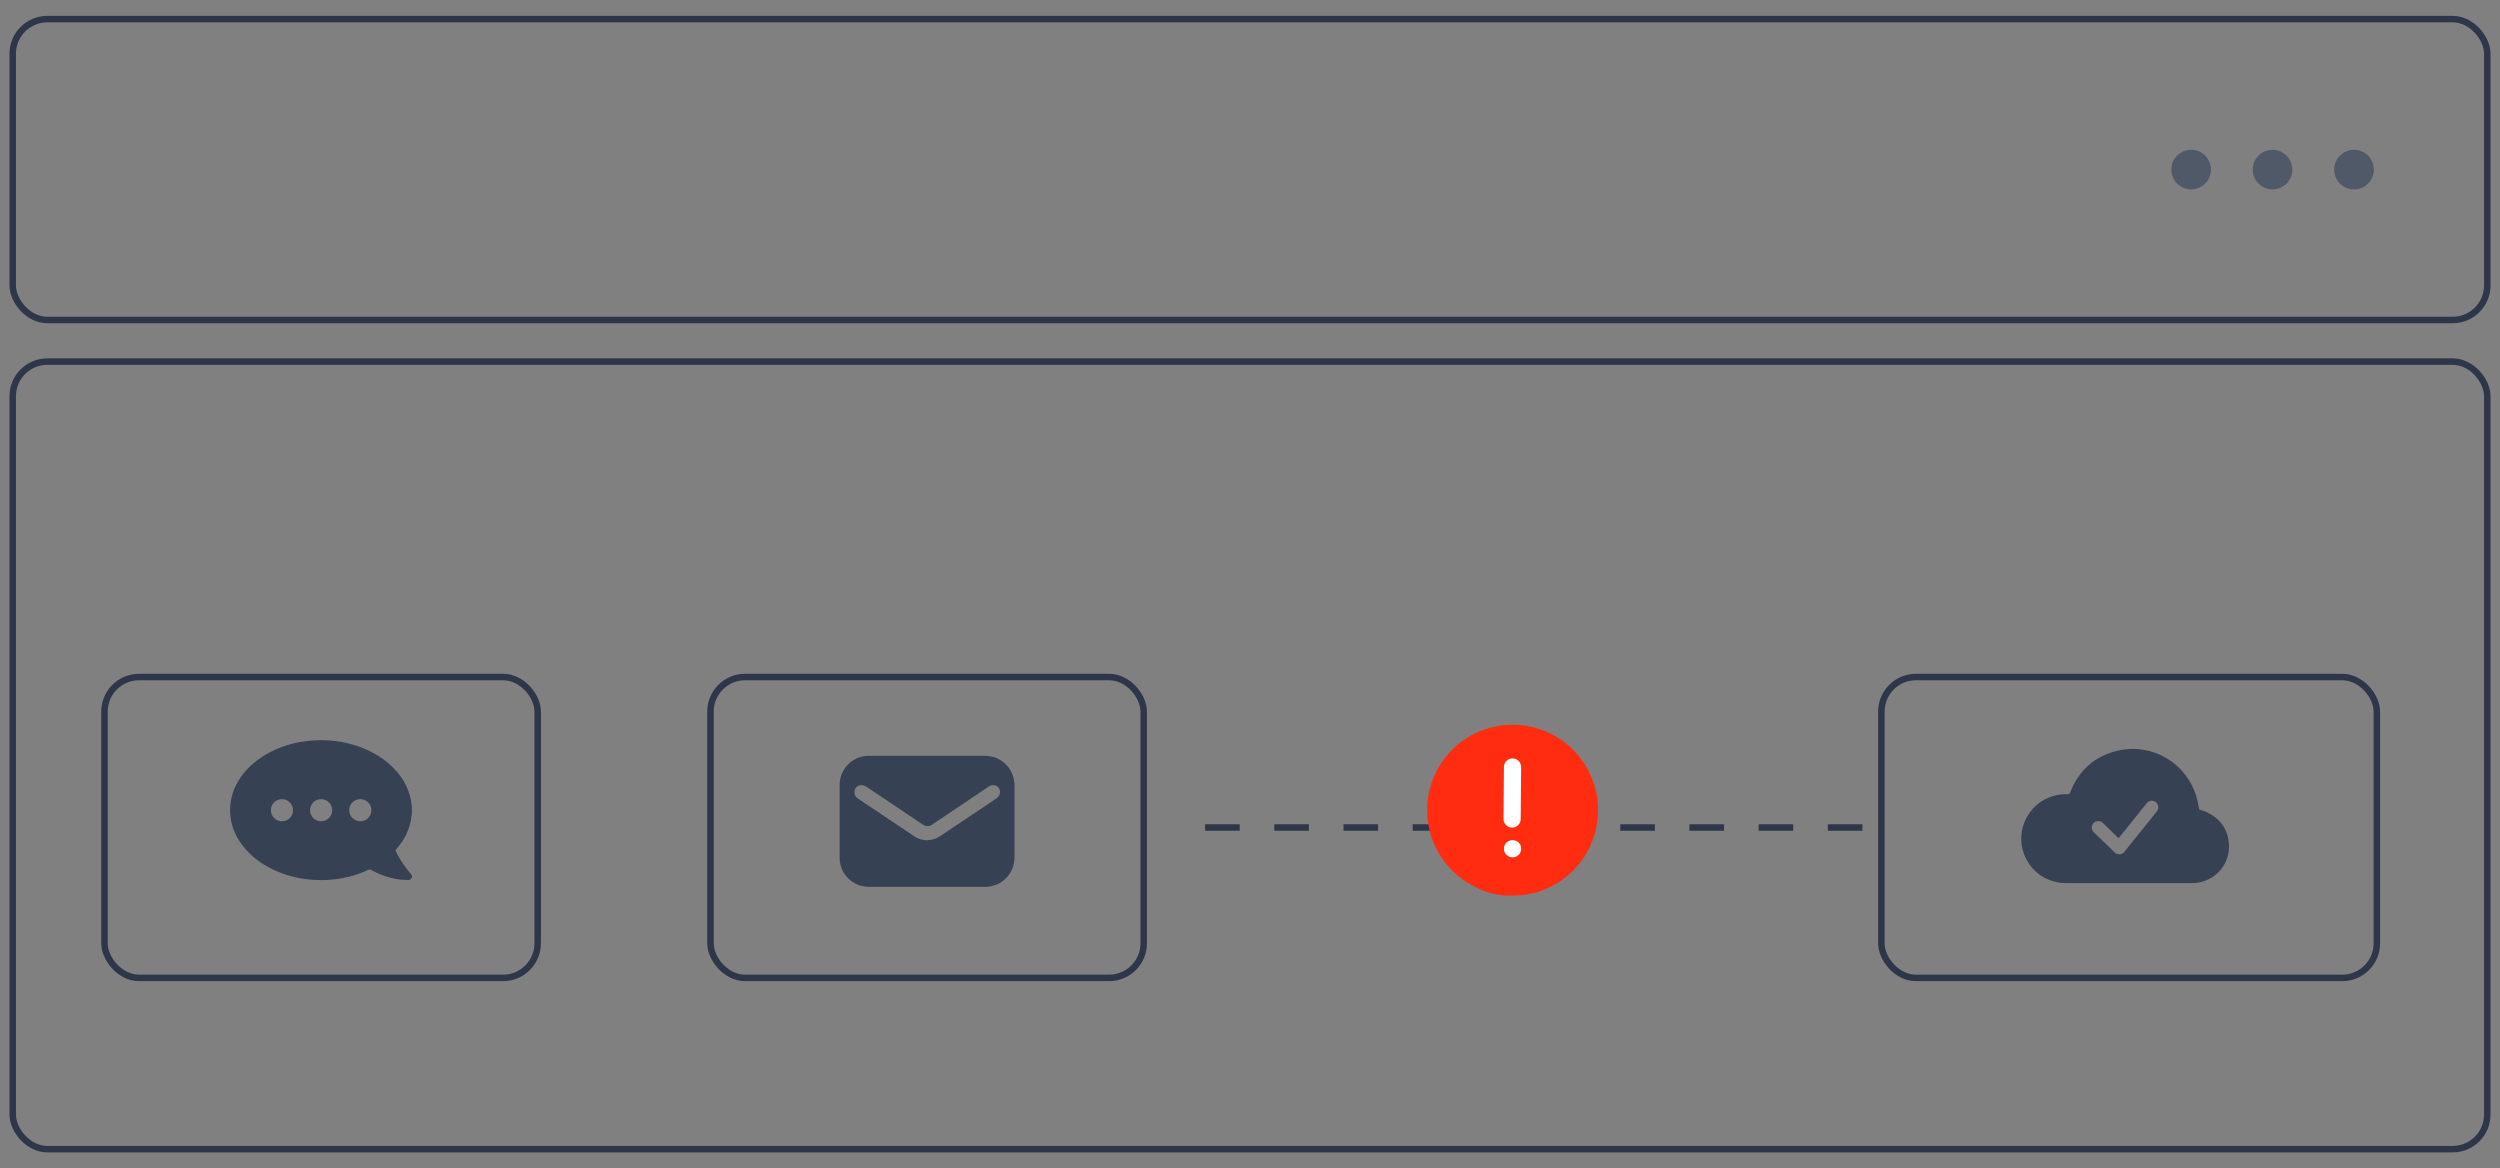<?xml version="1.0" encoding="UTF-8"?>
<svg id="_图层_1" data-name="图层 1" xmlns="http://www.w3.org/2000/svg" viewBox="0 0 289.06 135.08">
  <rect x="0" y="0" width="289.06" height="135.08" fill="#808080" stroke="none"/>
  <defs>
    <style>
      .cls-1 {
        fill: #fff;
      }

      .cls-2 {
        fill: #374154;
      }

      .cls-3 {
        fill: #505967;
      }

      .cls-4, .cls-5 {
        fill: none;
        stroke: #2e3649;
        stroke-miterlimit: 10;
        stroke-width: .75px;
      }

      .cls-5 {
        stroke-dasharray: 0 0 0 0 0 0 4 4;
      }

      .cls-6 {
        fill: #ff2c10;
        isolation: isolate;
      }
    </style>
  </defs>
  <rect class="cls-4" x="1.47" y="2.21" width="286.12" height="34.79" rx="4" ry="4"/>
  <rect class="cls-4" x="1.47" y="41.81" width="286.12" height="91.06" rx="4" ry="4"/>
  <g>
    <circle class="cls-3" cx="253.35" cy="19.61" r="2.29"/>
    <circle class="cls-3" cx="262.76" cy="19.61" r="2.29"/>
    <circle class="cls-3" cx="272.18" cy="19.61" r="2.29"/>
  </g>
  <line class="cls-5" x1="139.34" y1="95.68" x2="217.53" y2="95.68"/>
  <rect class="cls-4" x="217.53" y="78.28" width="57.29" height="34.79" rx="4" ry="4"/>
  <g>
    <rect class="cls-4" x="12.08" y="78.28" width="50.09" height="34.79" rx="4" ry="4"/>
    <path class="cls-2" d="M28.02,97.72c1.02,1.35,2.35,2.3,3.88,2.97,1.84,.81,3.78,1.14,5.78,1.06,1.73-.07,3.39-.46,4.96-1.2,.06-.03,.15-.02,.2,0,1.06,.59,2.18,.99,3.38,1.14,.32,.04,.65,.05,.98,.06,.22,.01,.35-.12,.43-.31v-.2c-.06-.08-.11-.17-.17-.24-.67-.79-1.25-1.64-1.7-2.57-.04-.09-.04-.14,.03-.21,.11-.12,.21-.24,.31-.37,.72-.91,1.22-1.92,1.42-3.07,.04-.23,.07-.47,.1-.7v-.85c-.03-.22-.06-.45-.1-.67-.24-1.31-.83-2.44-1.71-3.42-1.22-1.37-2.74-2.28-4.46-2.87-1.7-.58-3.45-.78-5.23-.65-1.96,.14-3.81,.67-5.51,1.7-1.26,.76-2.32,1.74-3.08,3.02-1.39,2.36-1.21,5.14,.47,7.37Zm12.36-4.04c0-.71,.57-1.28,1.28-1.28s1.28,.57,1.28,1.28c0,.7-.57,1.28-1.28,1.28s-1.28-.57-1.28-1.28Zm-4.53,0c0-.71,.57-1.28,1.28-1.28s1.28,.57,1.28,1.28c0,.7-.57,1.28-1.28,1.28s-1.28-.57-1.28-1.28Zm-4.53,0c0-.71,.57-1.28,1.28-1.28,.71,0,1.28,.57,1.28,1.28s-.57,1.28-1.28,1.28-1.28-.57-1.28-1.28Z"/>
  </g>
  <g>
    <rect class="cls-4" x="82.15" y="78.28" width="50.09" height="34.79" rx="4" ry="4"/>
    <path class="cls-2" d="M117.3,90.5v8.92c-.02,.14-.04,.28-.07,.42-.33,1.58-1.7,2.7-3.32,2.7-4.48,0-8.96,0-13.44,0-.29,0-.59-.04-.87-.11-1.5-.4-2.52-1.72-2.52-3.27,0-2.8,0-5.59,0-8.39,0-.23,.02-.47,.07-.7,.35-1.59,1.7-2.68,3.33-2.68,4.47,0,8.93,0,13.4,0,.22,0,.43,.02,.65,.06,1.29,.22,2.37,1.25,2.66,2.52,.04,.18,.07,.36,.1,.54Zm-10.09,6.65c.54-.01,1.04-.18,1.49-.47,.25-.16,.49-.33,.73-.49,1.93-1.29,3.86-2.59,5.79-3.88,.16-.11,.27-.25,.34-.42,.17-.46-.02-.92-.45-1.07-.3-.1-.57-.02-.82,.15-2.17,1.46-4.34,2.91-6.51,4.37-.35,.24-.72,.23-1.08,0-2.17-1.46-4.35-2.92-6.53-4.38-.09-.06-.2-.11-.31-.14-.4-.12-.82,.05-.97,.38-.19,.41-.08,.87,.26,1.1,2.19,1.47,4.38,2.94,6.58,4.41,.44,.29,.94,.44,1.48,.45Z"/>
  </g>
  <g>
    <path class="cls-6" d="M171.09,102.8c-3.57-1.52-6.08-5.01-6.08-9.12,0-5.47,4.41-9.88,9.88-9.88s9.88,4.41,9.88,9.88-4.41,9.88-9.88,9.88c-2.16,.08-3.8-.76-3.8-.76Z"/>
    <path class="cls-1" d="M174.83,95.69h0c-.55,0-1-.46-.99-1.01l.05-6c0-.55,.45-.99,1-.99h0c.55,0,1,.46,.99,1.01l-.05,6c0,.55-.45,.99-1,.99Z"/>
    <path class="cls-1" d="M174.88,99.13c-.26,0-.51-.1-.7-.29-.19-.19-.29-.44-.29-.71,0-.13,.02-.26,.07-.38,.05-.12,.12-.23,.22-.33,.38-.37,1.04-.37,1.41,0,.1,.1,.17,.21,.22,.33s.07,.25,.07,.38c0,.27-.1,.53-.29,.71-.19,.19-.44,.29-.71,.29Z"/>
  </g>
  <path class="cls-2" d="M255.32,93.98c-.33-.17-.7-.26-1.04-.39-.1-.46-.17-.94-.3-1.4-1.13-3.94-5.1-6.32-9.09-5.4-2.69,.62-4.54,2.28-5.54,4.86-.05,.14-.12,.18-.26,.18-.92-.03-1.79,.16-2.62,.58-2.2,1.13-3.3,3.8-2.51,6.15,.72,2.16,2.66,3.55,4.94,3.55,4.83,0,9.66,0,14.49,0,.27,0,.54-.02,.8-.06,2.2-.39,3.72-2.34,3.52-4.56-.14-1.6-.96-2.77-2.39-3.5Zm-5.92-.18l-3.78,4.7c-.13,.17-.33,.27-.54,.28-.01,0-.03,0-.05,0-.19,0-.38-.08-.52-.21l-2.42-2.35c-.3-.29-.3-.76-.02-1.06,.29-.3,.76-.3,1.06-.02l1.83,1.78,3.26-4.06c.26-.32,.73-.37,1.05-.12,.32,.26,.37,.73,.12,1.05Z"/>
</svg>